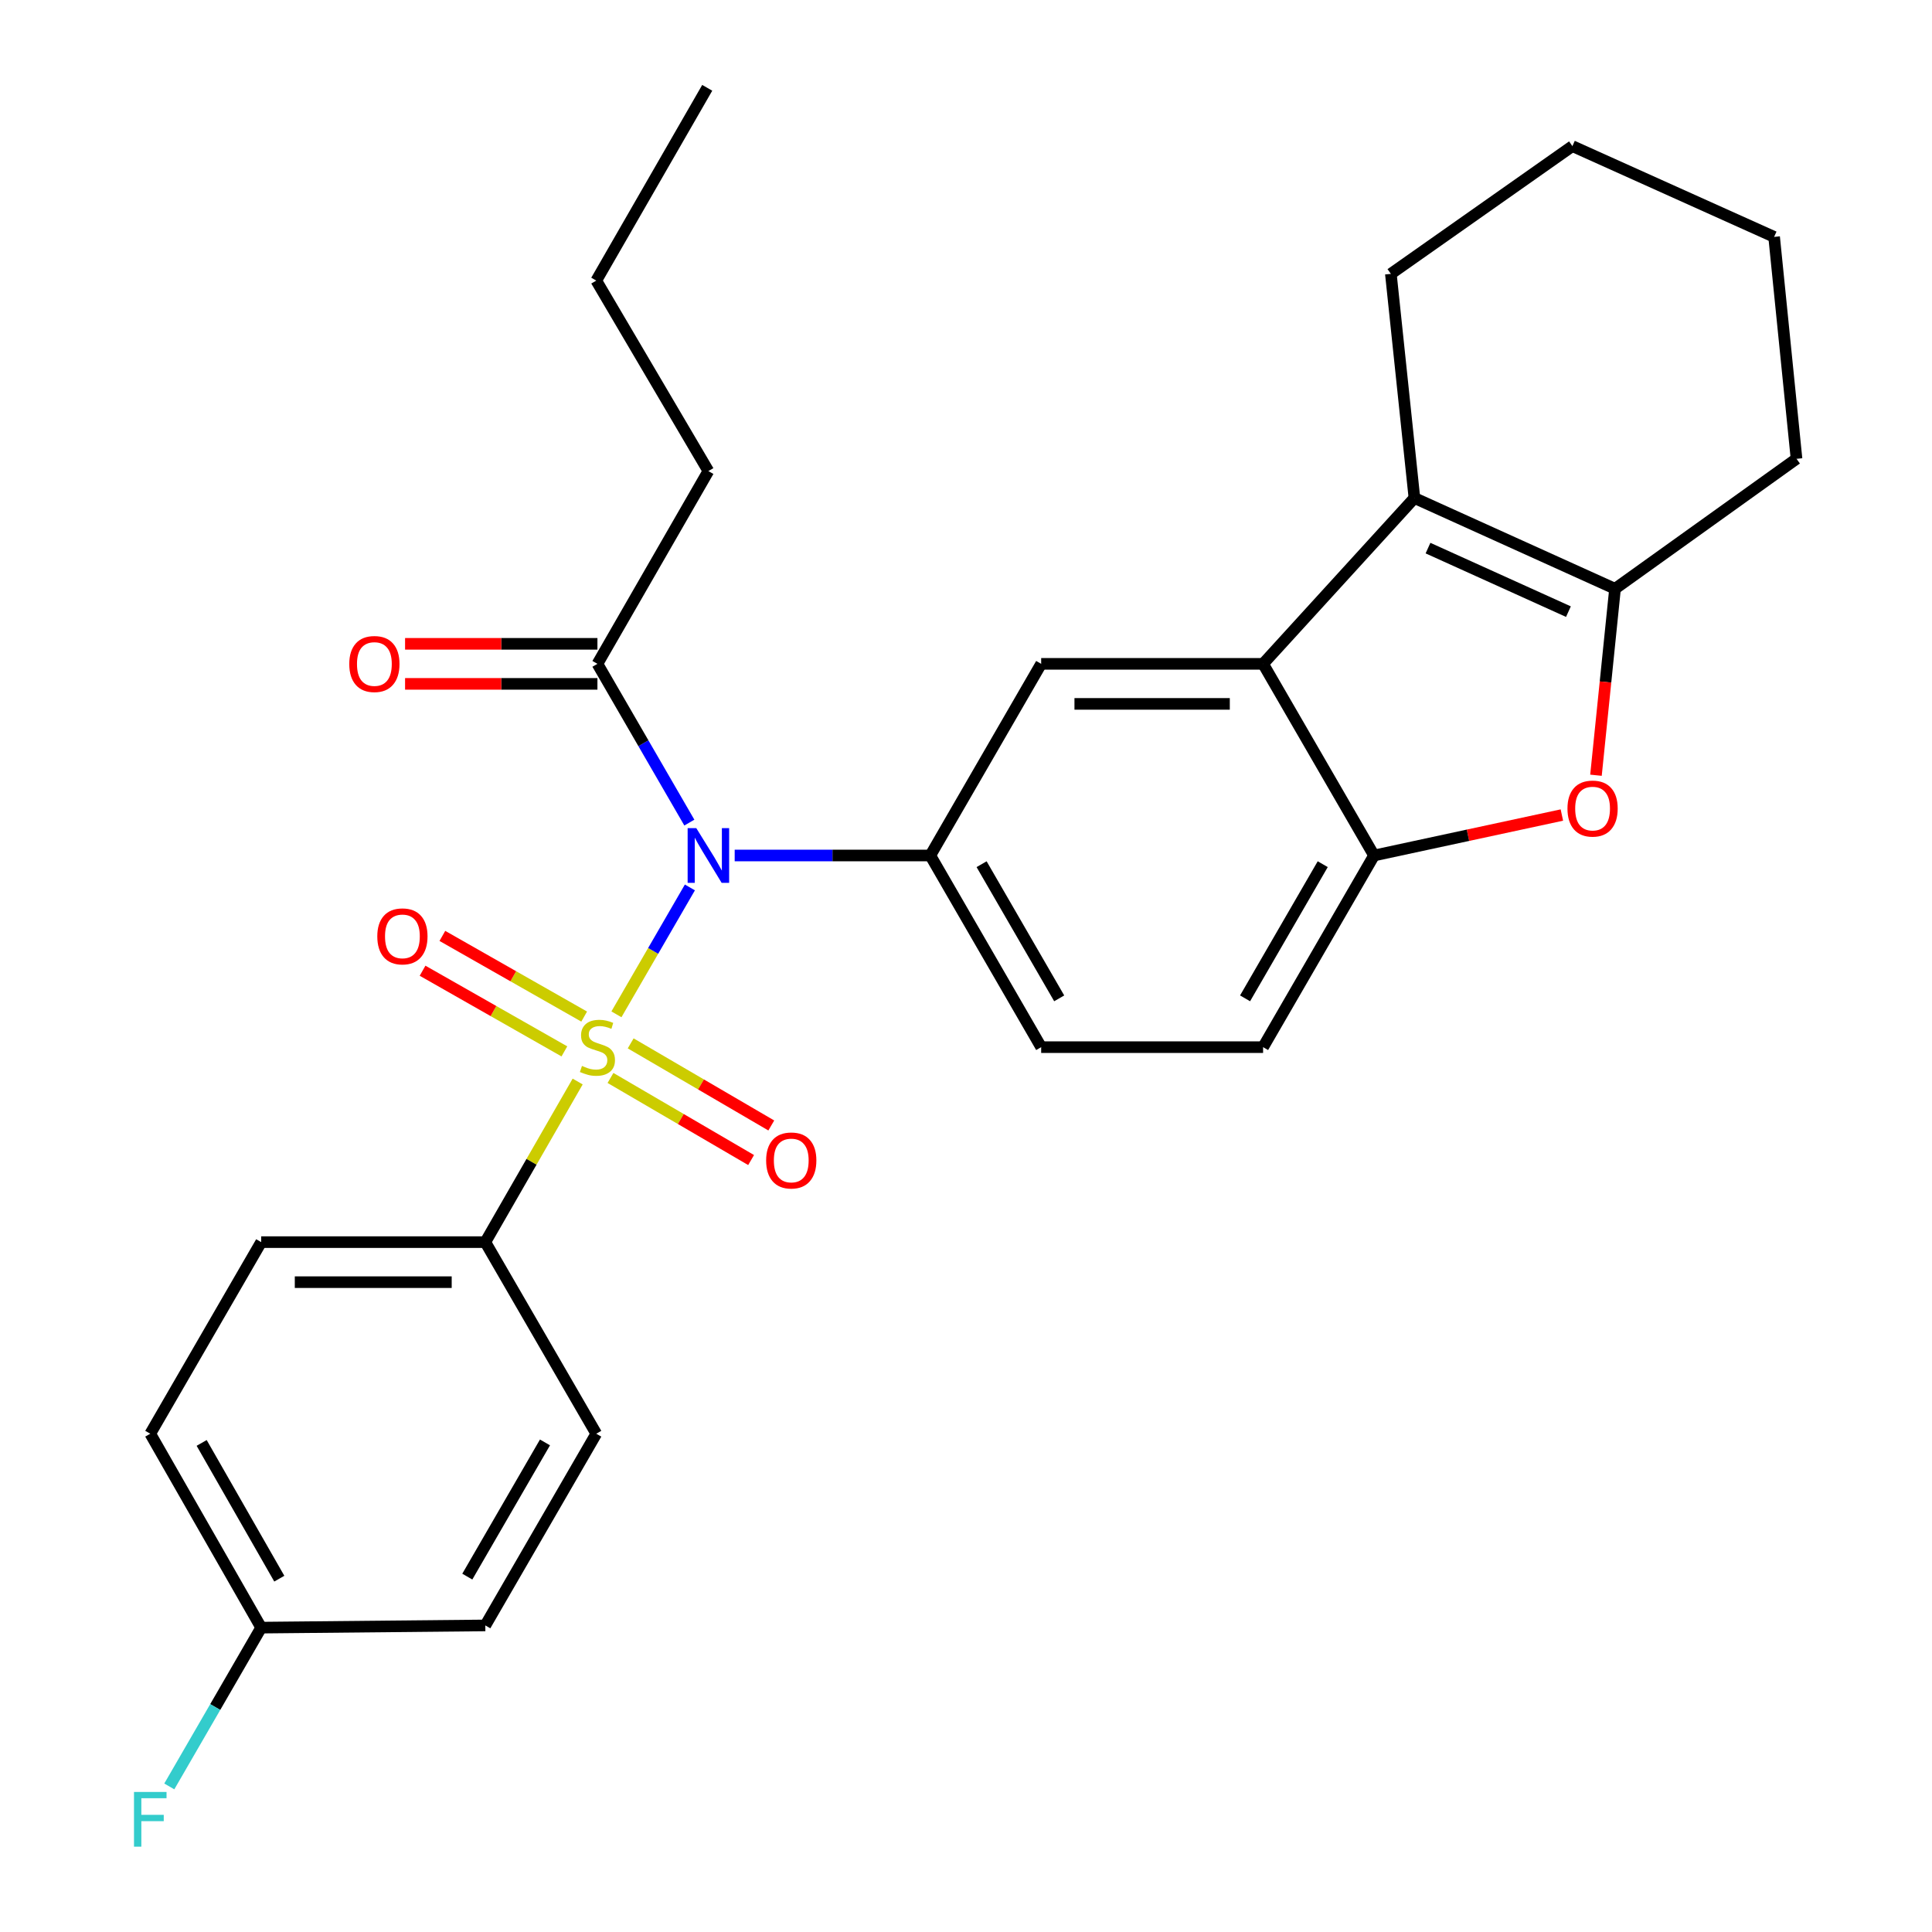 <?xml version='1.0' encoding='iso-8859-1'?>
<svg version='1.1' baseProfile='full'
              xmlns='http://www.w3.org/2000/svg'
                      xmlns:rdkit='http://www.rdkit.org/xml'
                      xmlns:xlink='http://www.w3.org/1999/xlink'
                  xml:space='preserve'
width='1000px' height='1000px' viewBox='0 0 1000 1000'>
<!-- END OF HEADER -->
<rect style='opacity:1.0;fill:#FFFFFF;stroke:none' width='1000' height='1000' x='0' y='0'> </rect>
<path class='bond-0' d='M 319.063,525.018 L 338.076,492.177' style='fill:none;fill-rule:evenodd;stroke:#CCCC00;stroke-width:6px;stroke-linecap:butt;stroke-linejoin:miter;stroke-opacity:1' />
<path class='bond-0' d='M 338.076,492.177 L 357.089,459.335' style='fill:none;fill-rule:evenodd;stroke:#0000FF;stroke-width:6px;stroke-linecap:butt;stroke-linejoin:miter;stroke-opacity:1' />
<path class='bond-9' d='M 299,559.794 L 275.1,601.359' style='fill:none;fill-rule:evenodd;stroke:#CCCC00;stroke-width:6px;stroke-linecap:butt;stroke-linejoin:miter;stroke-opacity:1' />
<path class='bond-9' d='M 275.1,601.359 L 251.2,642.924' style='fill:none;fill-rule:evenodd;stroke:#000000;stroke-width:6px;stroke-linecap:butt;stroke-linejoin:miter;stroke-opacity:1' />
<path class='bond-10' d='M 302.37,526.18 L 265.67,505.304' style='fill:none;fill-rule:evenodd;stroke:#CCCC00;stroke-width:6px;stroke-linecap:butt;stroke-linejoin:miter;stroke-opacity:1' />
<path class='bond-10' d='M 265.67,505.304 L 228.969,484.427' style='fill:none;fill-rule:evenodd;stroke:#FF0000;stroke-width:6px;stroke-linecap:butt;stroke-linejoin:miter;stroke-opacity:1' />
<path class='bond-10' d='M 292.123,544.195 L 255.422,523.318' style='fill:none;fill-rule:evenodd;stroke:#CCCC00;stroke-width:6px;stroke-linecap:butt;stroke-linejoin:miter;stroke-opacity:1' />
<path class='bond-10' d='M 255.422,523.318 L 218.722,502.442' style='fill:none;fill-rule:evenodd;stroke:#FF0000;stroke-width:6px;stroke-linecap:butt;stroke-linejoin:miter;stroke-opacity:1' />
<path class='bond-11' d='M 315.989,557.95 L 352.379,579.196' style='fill:none;fill-rule:evenodd;stroke:#CCCC00;stroke-width:6px;stroke-linecap:butt;stroke-linejoin:miter;stroke-opacity:1' />
<path class='bond-11' d='M 352.379,579.196 L 388.768,600.441' style='fill:none;fill-rule:evenodd;stroke:#FF0000;stroke-width:6px;stroke-linecap:butt;stroke-linejoin:miter;stroke-opacity:1' />
<path class='bond-11' d='M 326.439,540.052 L 362.828,561.298' style='fill:none;fill-rule:evenodd;stroke:#CCCC00;stroke-width:6px;stroke-linecap:butt;stroke-linejoin:miter;stroke-opacity:1' />
<path class='bond-11' d='M 362.828,561.298 L 399.218,582.543' style='fill:none;fill-rule:evenodd;stroke:#FF0000;stroke-width:6px;stroke-linecap:butt;stroke-linejoin:miter;stroke-opacity:1' />
<path class='bond-4' d='M 380.273,442.8 L 430.898,442.8' style='fill:none;fill-rule:evenodd;stroke:#0000FF;stroke-width:6px;stroke-linecap:butt;stroke-linejoin:miter;stroke-opacity:1' />
<path class='bond-4' d='M 430.898,442.8 L 481.524,442.8' style='fill:none;fill-rule:evenodd;stroke:#000000;stroke-width:6px;stroke-linecap:butt;stroke-linejoin:miter;stroke-opacity:1' />
<path class='bond-8' d='M 356.804,425.775 L 333.017,384.691' style='fill:none;fill-rule:evenodd;stroke:#0000FF;stroke-width:6px;stroke-linecap:butt;stroke-linejoin:miter;stroke-opacity:1' />
<path class='bond-8' d='M 333.017,384.691 L 309.23,343.608' style='fill:none;fill-rule:evenodd;stroke:#000000;stroke-width:6px;stroke-linecap:butt;stroke-linejoin:miter;stroke-opacity:1' />
<path class='bond-1' d='M 653.772,343.608 L 538.909,343.608' style='fill:none;fill-rule:evenodd;stroke:#000000;stroke-width:6px;stroke-linecap:butt;stroke-linejoin:miter;stroke-opacity:1' />
<path class='bond-1' d='M 636.543,364.333 L 556.139,364.333' style='fill:none;fill-rule:evenodd;stroke:#000000;stroke-width:6px;stroke-linecap:butt;stroke-linejoin:miter;stroke-opacity:1' />
<path class='bond-2' d='M 653.772,343.608 L 732.102,257.771' style='fill:none;fill-rule:evenodd;stroke:#000000;stroke-width:6px;stroke-linecap:butt;stroke-linejoin:miter;stroke-opacity:1' />
<path class='bond-29' d='M 653.772,343.608 L 711.192,442.8' style='fill:none;fill-rule:evenodd;stroke:#000000;stroke-width:6px;stroke-linecap:butt;stroke-linejoin:miter;stroke-opacity:1' />
<path class='bond-3' d='M 732.102,257.771 L 835.934,304.748' style='fill:none;fill-rule:evenodd;stroke:#000000;stroke-width:6px;stroke-linecap:butt;stroke-linejoin:miter;stroke-opacity:1' />
<path class='bond-3' d='M 739.133,283.7 L 811.816,316.584' style='fill:none;fill-rule:evenodd;stroke:#000000;stroke-width:6px;stroke-linecap:butt;stroke-linejoin:miter;stroke-opacity:1' />
<path class='bond-20' d='M 732.102,257.771 L 719.908,141.745' style='fill:none;fill-rule:evenodd;stroke:#000000;stroke-width:6px;stroke-linecap:butt;stroke-linejoin:miter;stroke-opacity:1' />
<path class='bond-22' d='M 835.934,304.748 L 929.876,237.472' style='fill:none;fill-rule:evenodd;stroke:#000000;stroke-width:6px;stroke-linecap:butt;stroke-linejoin:miter;stroke-opacity:1' />
<path class='bond-30' d='M 835.934,304.748 L 831.003,353.004' style='fill:none;fill-rule:evenodd;stroke:#000000;stroke-width:6px;stroke-linecap:butt;stroke-linejoin:miter;stroke-opacity:1' />
<path class='bond-30' d='M 831.003,353.004 L 826.072,401.26' style='fill:none;fill-rule:evenodd;stroke:#FF0000;stroke-width:6px;stroke-linecap:butt;stroke-linejoin:miter;stroke-opacity:1' />
<path class='bond-7' d='M 481.524,442.8 L 538.909,343.608' style='fill:none;fill-rule:evenodd;stroke:#000000;stroke-width:6px;stroke-linecap:butt;stroke-linejoin:miter;stroke-opacity:1' />
<path class='bond-12' d='M 481.524,442.8 L 538.909,542.004' style='fill:none;fill-rule:evenodd;stroke:#000000;stroke-width:6px;stroke-linecap:butt;stroke-linejoin:miter;stroke-opacity:1' />
<path class='bond-12' d='M 508.072,447.303 L 548.241,516.746' style='fill:none;fill-rule:evenodd;stroke:#000000;stroke-width:6px;stroke-linecap:butt;stroke-linejoin:miter;stroke-opacity:1' />
<path class='bond-5' d='M 808.424,421.859 L 759.808,432.33' style='fill:none;fill-rule:evenodd;stroke:#FF0000;stroke-width:6px;stroke-linecap:butt;stroke-linejoin:miter;stroke-opacity:1' />
<path class='bond-5' d='M 759.808,432.33 L 711.192,442.8' style='fill:none;fill-rule:evenodd;stroke:#000000;stroke-width:6px;stroke-linecap:butt;stroke-linejoin:miter;stroke-opacity:1' />
<path class='bond-6' d='M 711.192,442.8 L 653.772,542.004' style='fill:none;fill-rule:evenodd;stroke:#000000;stroke-width:6px;stroke-linecap:butt;stroke-linejoin:miter;stroke-opacity:1' />
<path class='bond-6' d='M 684.642,447.298 L 644.448,516.741' style='fill:none;fill-rule:evenodd;stroke:#000000;stroke-width:6px;stroke-linecap:butt;stroke-linejoin:miter;stroke-opacity:1' />
<path class='bond-14' d='M 309.23,333.245 L 259.448,333.245' style='fill:none;fill-rule:evenodd;stroke:#000000;stroke-width:6px;stroke-linecap:butt;stroke-linejoin:miter;stroke-opacity:1' />
<path class='bond-14' d='M 259.448,333.245 L 209.666,333.245' style='fill:none;fill-rule:evenodd;stroke:#FF0000;stroke-width:6px;stroke-linecap:butt;stroke-linejoin:miter;stroke-opacity:1' />
<path class='bond-14' d='M 309.23,353.97 L 259.448,353.97' style='fill:none;fill-rule:evenodd;stroke:#000000;stroke-width:6px;stroke-linecap:butt;stroke-linejoin:miter;stroke-opacity:1' />
<path class='bond-14' d='M 259.448,353.97 L 209.666,353.97' style='fill:none;fill-rule:evenodd;stroke:#FF0000;stroke-width:6px;stroke-linecap:butt;stroke-linejoin:miter;stroke-opacity:1' />
<path class='bond-23' d='M 309.23,343.608 L 366.661,243.828' style='fill:none;fill-rule:evenodd;stroke:#000000;stroke-width:6px;stroke-linecap:butt;stroke-linejoin:miter;stroke-opacity:1' />
<path class='bond-15' d='M 251.2,642.924 L 135.185,642.924' style='fill:none;fill-rule:evenodd;stroke:#000000;stroke-width:6px;stroke-linecap:butt;stroke-linejoin:miter;stroke-opacity:1' />
<path class='bond-15' d='M 233.797,663.649 L 152.587,663.649' style='fill:none;fill-rule:evenodd;stroke:#000000;stroke-width:6px;stroke-linecap:butt;stroke-linejoin:miter;stroke-opacity:1' />
<path class='bond-16' d='M 251.2,642.924 L 308.631,742.093' style='fill:none;fill-rule:evenodd;stroke:#000000;stroke-width:6px;stroke-linecap:butt;stroke-linejoin:miter;stroke-opacity:1' />
<path class='bond-13' d='M 538.909,542.004 L 653.772,542.004' style='fill:none;fill-rule:evenodd;stroke:#000000;stroke-width:6px;stroke-linecap:butt;stroke-linejoin:miter;stroke-opacity:1' />
<path class='bond-18' d='M 135.185,642.924 L 77.777,742.093' style='fill:none;fill-rule:evenodd;stroke:#000000;stroke-width:6px;stroke-linecap:butt;stroke-linejoin:miter;stroke-opacity:1' />
<path class='bond-19' d='M 308.631,742.093 L 251.2,841.32' style='fill:none;fill-rule:evenodd;stroke:#000000;stroke-width:6px;stroke-linecap:butt;stroke-linejoin:miter;stroke-opacity:1' />
<path class='bond-19' d='M 282.079,746.595 L 241.877,816.054' style='fill:none;fill-rule:evenodd;stroke:#000000;stroke-width:6px;stroke-linecap:butt;stroke-linejoin:miter;stroke-opacity:1' />
<path class='bond-17' d='M 135.185,842.46 L 251.2,841.32' style='fill:none;fill-rule:evenodd;stroke:#000000;stroke-width:6px;stroke-linecap:butt;stroke-linejoin:miter;stroke-opacity:1' />
<path class='bond-21' d='M 135.185,842.46 L 111.407,883.555' style='fill:none;fill-rule:evenodd;stroke:#000000;stroke-width:6px;stroke-linecap:butt;stroke-linejoin:miter;stroke-opacity:1' />
<path class='bond-21' d='M 111.407,883.555 L 87.628,924.65' style='fill:none;fill-rule:evenodd;stroke:#33CCCC;stroke-width:6px;stroke-linecap:butt;stroke-linejoin:miter;stroke-opacity:1' />
<path class='bond-28' d='M 135.185,842.46 L 77.777,742.093' style='fill:none;fill-rule:evenodd;stroke:#000000;stroke-width:6px;stroke-linecap:butt;stroke-linejoin:miter;stroke-opacity:1' />
<path class='bond-28' d='M 144.564,817.115 L 104.378,746.858' style='fill:none;fill-rule:evenodd;stroke:#000000;stroke-width:6px;stroke-linecap:butt;stroke-linejoin:miter;stroke-opacity:1' />
<path class='bond-25' d='M 719.908,141.745 L 813.873,75.632' style='fill:none;fill-rule:evenodd;stroke:#000000;stroke-width:6px;stroke-linecap:butt;stroke-linejoin:miter;stroke-opacity:1' />
<path class='bond-31' d='M 929.876,237.472 L 918.282,122.609' style='fill:none;fill-rule:evenodd;stroke:#000000;stroke-width:6px;stroke-linecap:butt;stroke-linejoin:miter;stroke-opacity:1' />
<path class='bond-24' d='M 366.661,243.828 L 308.631,145.234' style='fill:none;fill-rule:evenodd;stroke:#000000;stroke-width:6px;stroke-linecap:butt;stroke-linejoin:miter;stroke-opacity:1' />
<path class='bond-27' d='M 308.631,145.234 L 366.062,45.455' style='fill:none;fill-rule:evenodd;stroke:#000000;stroke-width:6px;stroke-linecap:butt;stroke-linejoin:miter;stroke-opacity:1' />
<path class='bond-26' d='M 813.873,75.632 L 918.282,122.609' style='fill:none;fill-rule:evenodd;stroke:#000000;stroke-width:6px;stroke-linecap:butt;stroke-linejoin:miter;stroke-opacity:1' />
<path  class='atom-0' d='M 301.23 551.724
Q 301.55 551.844, 302.87 552.404
Q 304.19 552.964, 305.63 553.324
Q 307.11 553.644, 308.55 553.644
Q 311.23 553.644, 312.79 552.364
Q 314.35 551.044, 314.35 548.764
Q 314.35 547.204, 313.55 546.244
Q 312.79 545.284, 311.59 544.764
Q 310.39 544.244, 308.39 543.644
Q 305.87 542.884, 304.35 542.164
Q 302.87 541.444, 301.79 539.924
Q 300.75 538.404, 300.75 535.844
Q 300.75 532.284, 303.15 530.084
Q 305.59 527.884, 310.39 527.884
Q 313.67 527.884, 317.39 529.444
L 316.47 532.524
Q 313.07 531.124, 310.51 531.124
Q 307.75 531.124, 306.23 532.284
Q 304.71 533.404, 304.75 535.364
Q 304.75 536.884, 305.51 537.804
Q 306.31 538.724, 307.43 539.244
Q 308.59 539.764, 310.51 540.364
Q 313.07 541.164, 314.59 541.964
Q 316.11 542.764, 317.19 544.404
Q 318.31 546.004, 318.31 548.764
Q 318.31 552.684, 315.67 554.804
Q 313.07 556.884, 308.71 556.884
Q 306.19 556.884, 304.27 556.324
Q 302.39 555.804, 300.15 554.884
L 301.23 551.724
' fill='#CCCC00'/>
<path  class='atom-1' d='M 360.401 428.64
L 369.681 443.64
Q 370.601 445.12, 372.081 447.8
Q 373.561 450.48, 373.641 450.64
L 373.641 428.64
L 377.401 428.64
L 377.401 456.96
L 373.521 456.96
L 363.561 440.56
Q 362.401 438.64, 361.161 436.44
Q 359.961 434.24, 359.601 433.56
L 359.601 456.96
L 355.921 456.96
L 355.921 428.64
L 360.401 428.64
' fill='#0000FF'/>
<path  class='atom-6' d='M 811.317 418.517
Q 811.317 411.717, 814.677 407.917
Q 818.037 404.117, 824.317 404.117
Q 830.597 404.117, 833.957 407.917
Q 837.317 411.717, 837.317 418.517
Q 837.317 425.397, 833.917 429.317
Q 830.517 433.197, 824.317 433.197
Q 818.077 433.197, 814.677 429.317
Q 811.317 425.437, 811.317 418.517
M 824.317 429.997
Q 828.637 429.997, 830.957 427.117
Q 833.317 424.197, 833.317 418.517
Q 833.317 412.957, 830.957 410.157
Q 828.637 407.317, 824.317 407.317
Q 819.997 407.317, 817.637 410.117
Q 815.317 412.917, 815.317 418.517
Q 815.317 424.237, 817.637 427.117
Q 819.997 429.997, 824.317 429.997
' fill='#FF0000'/>
<path  class='atom-11' d='M 195.287 484.664
Q 195.287 477.864, 198.647 474.064
Q 202.007 470.264, 208.287 470.264
Q 214.567 470.264, 217.927 474.064
Q 221.287 477.864, 221.287 484.664
Q 221.287 491.544, 217.887 495.464
Q 214.487 499.344, 208.287 499.344
Q 202.047 499.344, 198.647 495.464
Q 195.287 491.584, 195.287 484.664
M 208.287 496.144
Q 212.607 496.144, 214.927 493.264
Q 217.287 490.344, 217.287 484.664
Q 217.287 479.104, 214.927 476.304
Q 212.607 473.464, 208.287 473.464
Q 203.967 473.464, 201.607 476.264
Q 199.287 479.064, 199.287 484.664
Q 199.287 490.384, 201.607 493.264
Q 203.967 496.144, 208.287 496.144
' fill='#FF0000'/>
<path  class='atom-12' d='M 396.551 600.655
Q 396.551 593.855, 399.911 590.055
Q 403.271 586.255, 409.551 586.255
Q 415.831 586.255, 419.191 590.055
Q 422.551 593.855, 422.551 600.655
Q 422.551 607.535, 419.151 611.455
Q 415.751 615.335, 409.551 615.335
Q 403.311 615.335, 399.911 611.455
Q 396.551 607.575, 396.551 600.655
M 409.551 612.135
Q 413.871 612.135, 416.191 609.255
Q 418.551 606.335, 418.551 600.655
Q 418.551 595.095, 416.191 592.295
Q 413.871 589.455, 409.551 589.455
Q 405.231 589.455, 402.871 592.255
Q 400.551 595.055, 400.551 600.655
Q 400.551 606.375, 402.871 609.255
Q 405.231 612.135, 409.551 612.135
' fill='#FF0000'/>
<path  class='atom-15' d='M 180.78 343.688
Q 180.78 336.888, 184.14 333.088
Q 187.5 329.288, 193.78 329.288
Q 200.06 329.288, 203.42 333.088
Q 206.78 336.888, 206.78 343.688
Q 206.78 350.568, 203.38 354.488
Q 199.98 358.368, 193.78 358.368
Q 187.54 358.368, 184.14 354.488
Q 180.78 350.608, 180.78 343.688
M 193.78 355.168
Q 198.1 355.168, 200.42 352.288
Q 202.78 349.368, 202.78 343.688
Q 202.78 338.128, 200.42 335.328
Q 198.1 332.488, 193.78 332.488
Q 189.46 332.488, 187.1 335.288
Q 184.78 338.088, 184.78 343.688
Q 184.78 349.408, 187.1 352.288
Q 189.46 355.168, 193.78 355.168
' fill='#FF0000'/>
<path  class='atom-22' d='M 69.357 927.515
L 86.197 927.515
L 86.197 930.755
L 73.157 930.755
L 73.157 939.355
L 84.757 939.355
L 84.757 942.635
L 73.157 942.635
L 73.157 955.835
L 69.357 955.835
L 69.357 927.515
' fill='#33CCCC'/>
</svg>
